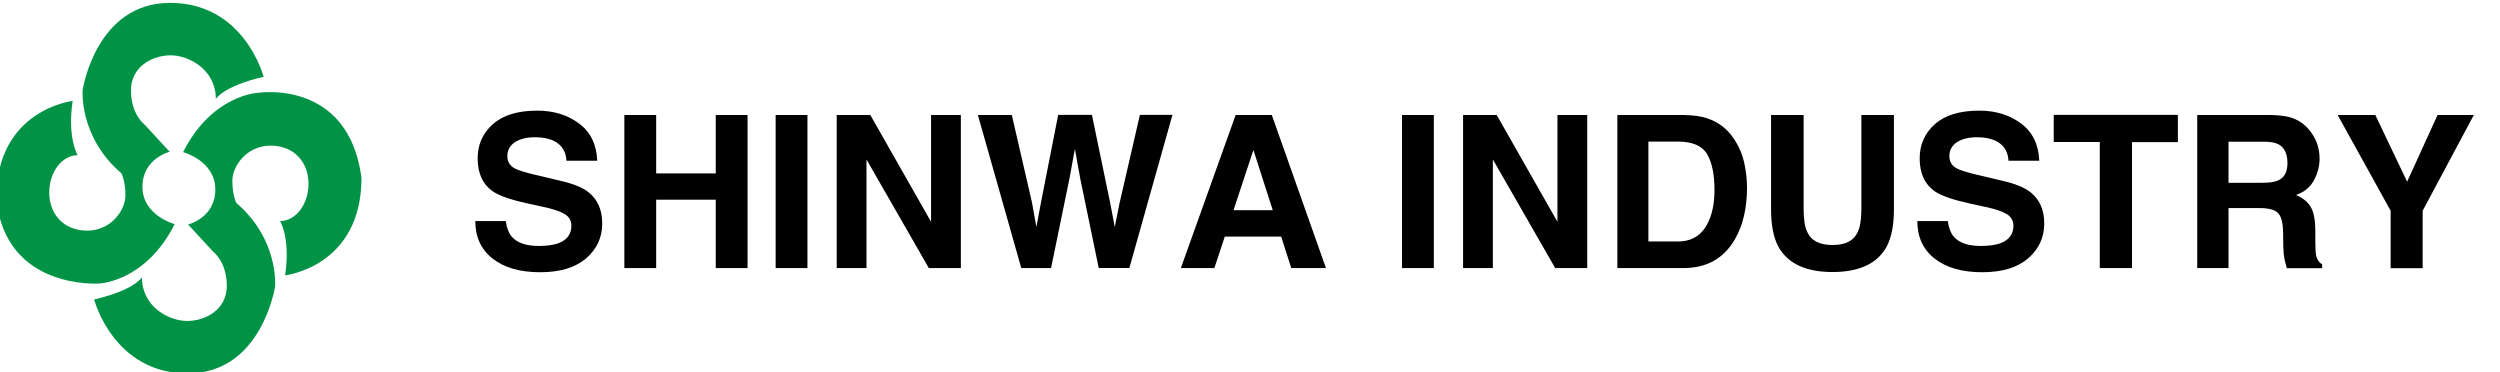 <?xml version="1.0" encoding="utf-8"?>
<!-- Generator: Adobe Illustrator 24.1.0, SVG Export Plug-In . SVG Version: 6.00 Build 0)  -->
<svg version="1.1" id="レイヤー_1" xmlns="http://www.w3.org/2000/svg" xmlns:xlink="http://www.w3.org/1999/xlink" x="0px"
	 y="0px" viewBox="0 0 235 35" style="enable-background:new 0 0 235 35;" xml:space="preserve">
<style type="text/css">
	.st0{fill:#009245;}
</style>
<g>
	<path class="st0" d="M24.78,7.22c0,0-1.79-6.95-8.79-6.95c-6.99,0-8.22,8.18-8.22,8.18s-0.38,4.39,3.64,7.84
		c0,0,0.38,0.71,0.38,2.08c0,1.37-1.33,3.31-3.59,3.31c-2.27,0-3.57-1.61-3.57-3.57c0-1.96,1.21-3.52,2.67-3.52
		c0,0-0.99-1.6-0.47-5.1c0,0-7.18,0.8-7.18,9.17c0.85,8.64,9.68,7.99,9.68,7.99s4.35-0.15,7.09-5.58c0,0-3.03-0.81-3.03-3.5
		c0-2.69,2.56-3.3,2.56-3.3l-2.36-2.56c0,0-1.28-0.94-1.28-3.21c0-2.26,2.03-3.3,3.73-3.3c1.7,0,4.25,1.32,4.25,4.11
		C20.29,9.3,20.95,8.11,24.78,7.22z"/>
	<path class="st0" d="M8.85,28.15c0,0,1.79,6.95,8.79,6.95c6.99,0,8.22-8.18,8.22-8.18s0.38-4.39-3.64-7.84c0,0-0.38-0.71-0.38-2.08
		c0-1.37,1.33-3.31,3.59-3.31c2.27,0,3.57,1.61,3.57,3.57c0,1.96-1.21,3.52-2.67,3.52c0,0,0.99,1.6,0.47,5.1c0,0,7.18-0.8,7.18-9.17
		c-1.23-9.31-9.69-7.99-9.69-7.99s-4.34,0.15-7.08,5.58c0,0,3.03,0.81,3.03,3.5c0,2.69-2.56,3.3-2.56,3.3l2.36,2.56
		c0,0,1.28,0.94,1.28,3.21c0,2.26-2.03,3.3-3.73,3.3c-1.7,0-4.25-1.32-4.25-4.11C13.34,26.07,12.68,27.26,8.85,28.15z"/>
</g>
<g>
	<path d="M47.54,20.76c0.09,0.66,0.28,1.15,0.55,1.47c0.5,0.59,1.35,0.89,2.56,0.89c0.72,0,1.31-0.08,1.77-0.23
		c0.86-0.3,1.29-0.86,1.29-1.67c0-0.48-0.21-0.84-0.63-1.1c-0.42-0.25-1.09-0.48-2-0.67l-1.56-0.34c-1.53-0.34-2.58-0.71-3.16-1.1
		c-0.97-0.66-1.46-1.7-1.46-3.12c0-1.29,0.47-2.36,1.42-3.21c0.95-0.85,2.34-1.28,4.18-1.28c1.54,0,2.85,0.4,3.93,1.21
		c1.08,0.8,1.65,1.97,1.71,3.5h-2.89c-0.05-0.87-0.44-1.48-1.16-1.85c-0.48-0.24-1.08-0.36-1.79-0.36c-0.79,0-1.43,0.16-1.9,0.47
		c-0.47,0.31-0.71,0.75-0.71,1.31c0,0.51,0.23,0.9,0.7,1.15c0.3,0.17,0.94,0.37,1.91,0.6l2.53,0.6c1.11,0.26,1.94,0.61,2.49,1.04
		c0.86,0.68,1.29,1.66,1.29,2.94c0,1.31-0.51,2.41-1.52,3.28c-1.02,0.87-2.45,1.3-4.31,1.3c-1.9,0-3.39-0.43-4.47-1.28
		c-1.09-0.86-1.63-2.03-1.63-3.53H47.54z"/>
	<path d="M58.69,25.2V10.81h2.99v5.49h5.6v-5.49h2.99V25.2h-2.99v-6.43h-5.6v6.43H58.69z"/>
	<path d="M75.9,25.2h-2.99V10.81h2.99V25.2z"/>
	<path d="M78.66,10.81h3.15l5.71,10.04V10.81h2.8V25.2h-3.01l-5.86-10.21V25.2h-2.8V10.81z"/>
	<path d="M95.11,10.81l1.9,8.24l0.41,2.29l0.42-2.25l1.63-8.29h3.17l1.71,8.24l0.44,2.3l0.44-2.21l1.92-8.33h3.06l-4.05,14.39h-2.88
		l-1.74-8.42L101.04,14l-0.51,2.78L98.8,25.2H96l-4.08-14.39H95.11z"/>
	<path d="M116.15,10.81h3.4l5.09,14.39h-3.26l-0.95-2.96h-5.3l-0.98,2.96h-3.15L116.15,10.81z M115.95,19.76h3.69l-1.82-5.66
		L115.95,19.76z"/>
	<path d="M134.78,25.2h-2.99V10.81h2.99V25.2z"/>
	<path d="M137.54,10.81h3.15l5.71,10.04V10.81h2.8V25.2h-3.01l-5.86-10.21V25.2h-2.8V10.81z"/>
	<path d="M160.47,11.12c1.01,0.33,1.83,0.94,2.45,1.83c0.5,0.72,0.84,1.49,1.03,2.32c0.18,0.83,0.27,1.63,0.27,2.38
		c0,1.91-0.38,3.54-1.15,4.86c-1.04,1.79-2.65,2.69-4.83,2.69h-6.21V10.81h6.21C159.13,10.82,159.87,10.92,160.47,11.12z
		 M154.95,13.31v9.39h2.78c1.42,0,2.41-0.7,2.97-2.1c0.31-0.77,0.46-1.68,0.46-2.74c0-1.46-0.23-2.59-0.69-3.37
		c-0.46-0.78-1.37-1.18-2.74-1.18H154.95z"/>
	<path d="M166.48,10.81h3.06v8.84c0,0.99,0.12,1.71,0.35,2.17c0.36,0.81,1.15,1.21,2.37,1.21c1.21,0,2-0.4,2.36-1.21
		c0.23-0.46,0.35-1.18,0.35-2.17v-8.84h3.06v8.85c0,1.53-0.24,2.72-0.71,3.57c-0.88,1.56-2.57,2.34-5.06,2.34s-4.18-0.78-5.07-2.34
		c-0.47-0.85-0.71-2.04-0.71-3.57V10.81z"/>
	<path d="M183.09,20.76c0.09,0.66,0.28,1.15,0.55,1.47c0.5,0.59,1.35,0.89,2.56,0.89c0.72,0,1.31-0.08,1.77-0.23
		c0.86-0.3,1.29-0.86,1.29-1.67c0-0.48-0.21-0.84-0.63-1.1c-0.42-0.25-1.09-0.48-2-0.67l-1.56-0.34c-1.53-0.34-2.58-0.71-3.16-1.1
		c-0.97-0.66-1.46-1.7-1.46-3.12c0-1.29,0.47-2.36,1.42-3.21c0.95-0.85,2.34-1.28,4.18-1.28c1.54,0,2.85,0.4,3.93,1.21
		c1.08,0.8,1.65,1.97,1.71,3.5h-2.89c-0.05-0.87-0.44-1.48-1.16-1.85c-0.48-0.24-1.08-0.36-1.79-0.36c-0.79,0-1.43,0.16-1.9,0.47
		c-0.47,0.31-0.71,0.75-0.71,1.31c0,0.51,0.23,0.9,0.7,1.15c0.3,0.17,0.94,0.37,1.91,0.6l2.53,0.6c1.11,0.26,1.94,0.61,2.49,1.04
		c0.86,0.68,1.29,1.66,1.29,2.94c0,1.31-0.51,2.41-1.52,3.28c-1.02,0.87-2.45,1.3-4.31,1.3c-1.9,0-3.39-0.43-4.47-1.28
		c-1.09-0.86-1.63-2.03-1.63-3.53H183.09z"/>
	<path d="M204.72,10.81v2.55h-4.31V25.2h-3.03V13.35h-4.33v-2.55H204.72z"/>
	<path d="M215.7,11.18c0.53,0.23,0.98,0.56,1.35,1.01c0.3,0.36,0.55,0.77,0.72,1.21s0.27,0.95,0.27,1.51c0,0.68-0.17,1.36-0.52,2.02
		s-0.91,1.13-1.71,1.4c0.66,0.27,1.13,0.65,1.41,1.14s0.42,1.24,0.42,2.25v0.97c0,0.66,0.03,1.1,0.08,1.34
		c0.08,0.37,0.26,0.64,0.56,0.82v0.36h-3.32c-0.09-0.32-0.16-0.58-0.2-0.77c-0.08-0.4-0.12-0.82-0.13-1.24l-0.02-1.34
		c-0.01-0.92-0.17-1.53-0.48-1.84c-0.31-0.31-0.88-0.46-1.71-0.46h-2.94v5.64h-2.94V10.81h6.89
		C214.41,10.82,215.17,10.95,215.7,11.18z M209.48,13.31v3.87h3.24c0.64,0,1.13-0.08,1.45-0.23c0.57-0.27,0.85-0.81,0.85-1.62
		c0-0.87-0.28-1.46-0.83-1.76c-0.31-0.17-0.77-0.25-1.39-0.25H209.48z"/>
	<path d="M229.13,10.81h3.41l-4.81,9v5.4h-3.01v-5.4l-4.98-9h3.54l2.99,6.27L229.13,10.81z"/>
</g>
</svg>
